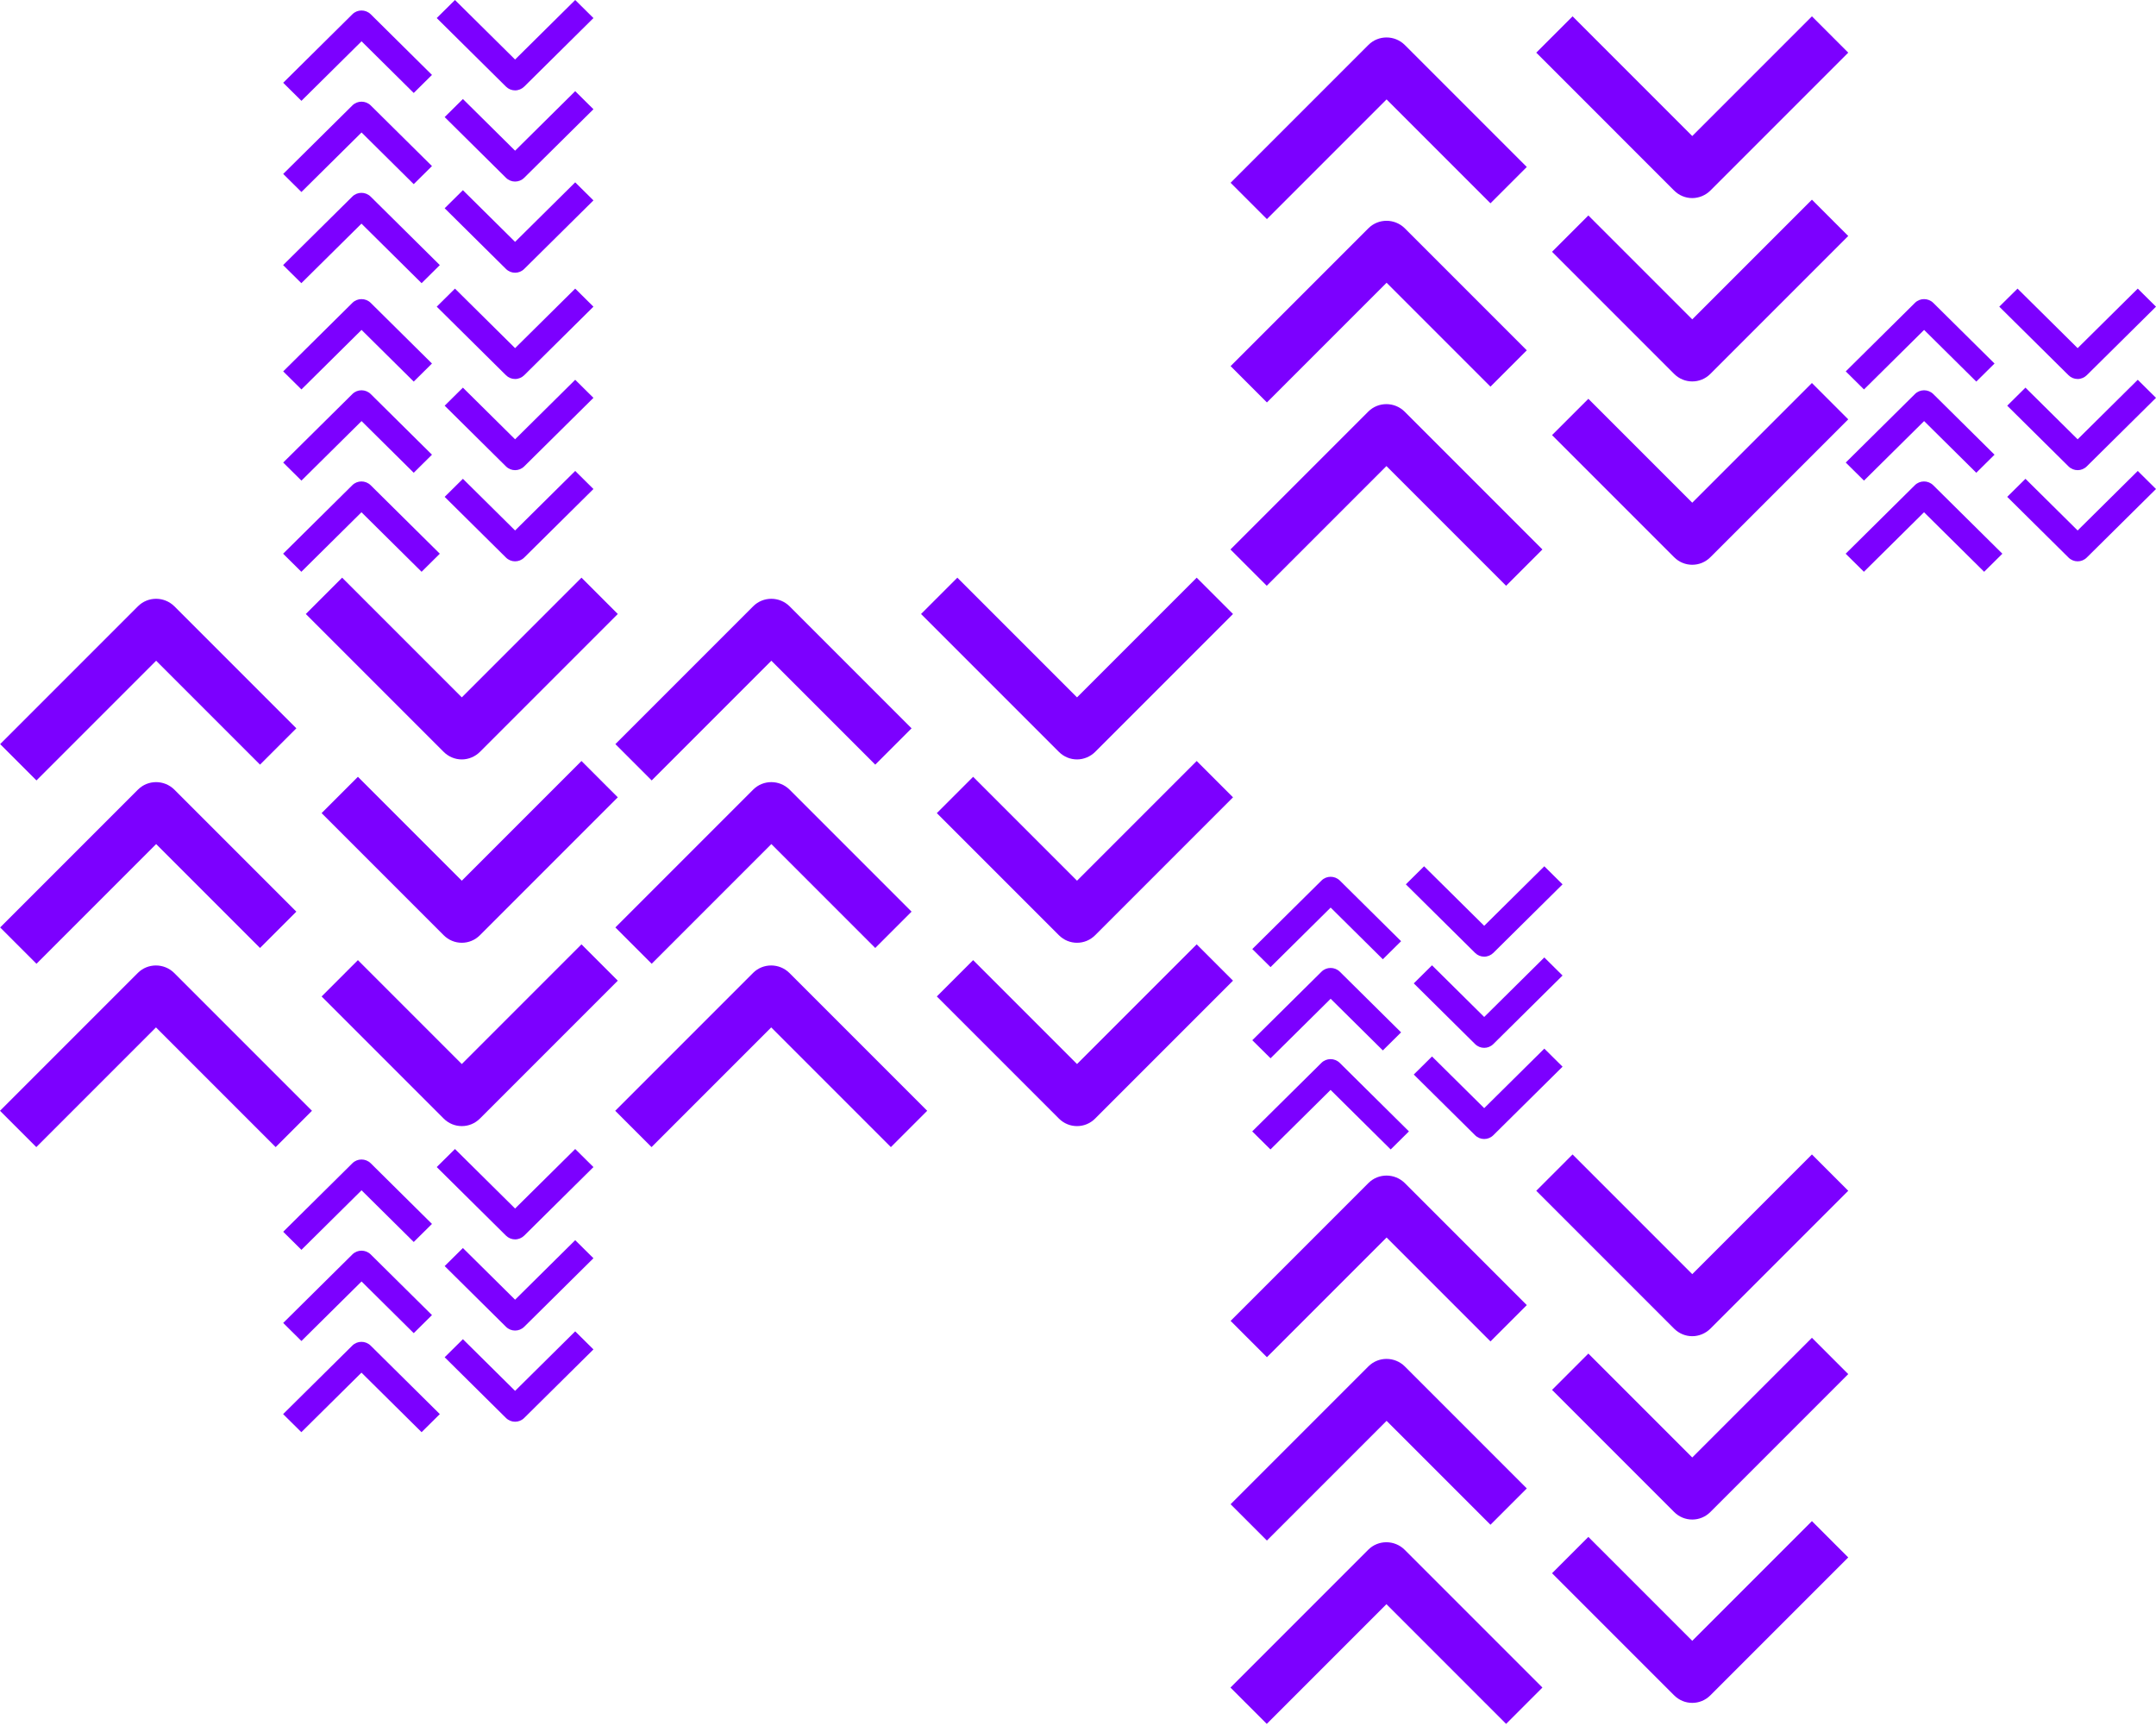 <svg xmlns="http://www.w3.org/2000/svg" width="396" height="317" viewBox="0 0 396 317" fill="none"><path d="M138.345 111.331C140.172 109.504 143.159 109.504 145.015 111.331L167.431 133.747L160.761 140.416L141.68 121.335L119.699 143.316L113.029 136.647L138.345 111.331ZM138.345 144.998C140.172 143.171 143.159 143.171 145.015 144.998L167.431 167.414L160.761 174.084L141.68 155.003L119.699 176.984L113.029 170.314L138.345 144.998ZM163.632 210.651L141.651 188.67L119.67 210.651L113 203.982L138.316 178.666C140.143 176.839 143.13 176.839 144.986 178.666L170.301 203.982L163.632 210.651ZM201.156 205.402C200.228 206.33 199.039 206.794 197.821 206.794C196.603 206.794 195.414 206.33 194.486 205.402L172.07 182.987L178.74 176.317L197.821 195.398L219.802 173.417L226.472 180.087L201.156 205.402ZM201.156 171.735C200.228 172.663 199.039 173.127 197.821 173.127C196.603 173.127 195.414 172.663 194.486 171.735L172.07 149.319L178.74 142.649L197.821 161.73L219.802 139.749L226.472 146.419L201.156 171.735ZM201.156 138.068C200.286 138.938 199.068 139.46 197.821 139.46C196.574 139.46 195.385 138.967 194.486 138.068L169.171 112.752L175.84 106.082L197.821 128.063L219.802 106.082L226.472 112.752L201.156 138.068Z" fill="#7C00FF"></path><path d="M25.345 111.331C27.172 109.504 30.159 109.504 32.015 111.331L54.431 133.747L47.761 140.416L28.68 121.335L6.699 143.316L0.029 136.647L25.345 111.331ZM25.345 144.998C27.172 143.171 30.159 143.171 32.015 144.998L54.431 167.414L47.761 174.084L28.68 155.003L6.699 176.984L0.029 170.314L25.345 144.998ZM50.632 210.651L28.651 188.67L6.67 210.651L0 203.982L25.316 178.666C27.143 176.839 30.13 176.839 31.986 178.666L57.301 203.982L50.632 210.651ZM88.156 205.402C87.228 206.33 86.039 206.794 84.821 206.794C83.603 206.794 82.414 206.33 81.486 205.402L59.07 182.987L65.74 176.317L84.821 195.398L106.802 173.417L113.472 180.087L88.156 205.402ZM88.156 171.735C87.228 172.663 86.039 173.127 84.821 173.127C83.603 173.127 82.414 172.663 81.486 171.735L59.07 149.319L65.74 142.649L84.821 161.73L106.802 139.749L113.472 146.419L88.156 171.735ZM88.156 138.068C87.286 138.938 86.068 139.46 84.821 139.46C83.574 139.46 82.385 138.967 81.486 138.068L56.17 112.752L62.84 106.082L84.821 128.063L106.802 106.082L113.472 112.752L88.156 138.068Z" fill="#7C00FF"></path><path d="M251.345 217.249C253.172 215.422 256.159 215.422 258.015 217.249L280.431 239.665L273.761 246.334L254.68 227.253L232.699 249.234L226.029 242.565L251.345 217.249ZM251.345 250.916C253.172 249.089 256.159 249.089 258.015 250.916L280.431 273.332L273.761 280.002L254.68 260.921L232.699 282.902L226.029 276.232L251.345 250.916ZM276.632 316.569L254.651 294.588L232.67 316.569L226 309.9L251.316 284.584C253.143 282.757 256.13 282.757 257.986 284.584L283.301 309.9L276.632 316.569ZM314.156 311.32C313.228 312.248 312.039 312.712 310.821 312.712C309.603 312.712 308.414 312.248 307.486 311.32L285.07 288.904L291.74 282.235L310.821 301.316L332.802 279.335L339.472 286.005L314.156 311.32ZM314.156 277.653C313.228 278.581 312.039 279.045 310.821 279.045C309.603 279.045 308.414 278.581 307.486 277.653L285.07 255.237L291.74 248.567L310.821 267.648L332.802 245.667L339.472 252.337L314.156 277.653ZM314.156 243.986C313.286 244.855 312.068 245.377 310.821 245.377C309.574 245.377 308.385 244.884 307.486 243.986L282.171 218.67L288.84 212L310.821 233.981L332.802 212L339.472 218.67L314.156 243.986Z" fill="#7C00FF"></path><path d="M242.731 161.692C243.649 160.784 245.15 160.784 246.082 161.692L257.342 172.839L253.992 176.156L244.407 166.667L233.365 177.598L230.015 174.281L242.731 161.692ZM242.731 178.434C243.649 177.526 245.15 177.526 246.082 178.434L257.342 189.581L253.992 192.898L244.407 183.409L233.365 194.34L230.015 191.023L242.731 178.434ZM255.434 211.082L244.392 200.151L233.35 211.082L230 207.765L242.717 195.176C243.635 194.268 245.135 194.268 246.067 195.176L258.784 207.765L255.434 211.082ZM274.283 208.472C273.817 208.933 273.22 209.164 272.608 209.164C271.996 209.164 271.399 208.933 270.933 208.472L259.673 197.325L263.023 194.008L272.608 203.497L283.65 192.566L287 195.883L274.283 208.472ZM274.283 191.73C273.817 192.191 273.22 192.422 272.608 192.422C271.996 192.422 271.399 192.191 270.933 191.73L259.673 180.583L263.023 177.266L272.608 186.755L283.65 175.824L287 179.141L274.283 191.73ZM274.283 174.988C273.846 175.42 273.234 175.68 272.608 175.68C271.982 175.68 271.384 175.435 270.933 174.988L258.216 162.399L261.566 159.082L272.608 170.013L283.65 159.082L287 162.399L274.283 174.988Z" fill="#7C00FF"></path><path d="M64.731 55.61C65.649 54.702 67.15 54.702 68.082 55.61L79.342 66.757L75.992 70.074L66.407 60.585L55.365 71.516L52.015 68.199L64.731 55.61ZM64.731 72.352C65.649 71.444 67.15 71.444 68.082 72.352L79.342 83.499L75.992 86.816L66.407 77.327L55.365 88.258L52.015 84.941L64.731 72.352ZM77.434 105L66.392 94.069L55.35 105L52 101.683L64.717 89.094C65.635 88.186 67.135 88.186 68.067 89.094L80.784 101.683L77.434 105ZM96.283 102.39C95.817 102.851 95.22 103.082 94.608 103.082C93.996 103.082 93.399 102.851 92.933 102.39L81.673 91.243L85.023 87.926L94.608 97.415L105.65 86.484L109 89.801L96.283 102.39ZM96.283 85.648C95.817 86.109 95.22 86.34 94.608 86.34C93.996 86.34 93.399 86.109 92.933 85.648L81.673 74.501L85.023 71.184L94.608 80.673L105.65 69.742L109 73.059L96.283 85.648ZM96.283 68.906C95.846 69.338 95.234 69.598 94.608 69.598C93.982 69.598 93.384 69.353 92.933 68.906L80.216 56.317L83.566 53L94.608 63.931L105.65 53L109 56.317L96.283 68.906Z" fill="#7C00FF"></path><path d="M351.731 55.61C352.649 54.702 354.15 54.702 355.082 55.61L366.342 66.757L362.992 70.074L353.407 60.585L342.365 71.516L339.015 68.199L351.731 55.61ZM351.731 72.352C352.649 71.444 354.15 71.444 355.082 72.352L366.342 83.499L362.992 86.816L353.407 77.327L342.365 88.258L339.015 84.941L351.731 72.352ZM364.434 105L353.392 94.069L342.35 105L339 101.683L351.717 89.094C352.635 88.186 354.135 88.186 355.067 89.094L367.784 101.683L364.434 105ZM383.283 102.39C382.817 102.851 382.22 103.082 381.608 103.082C380.996 103.082 380.399 102.851 379.933 102.39L368.673 91.243L372.023 87.926L381.608 97.415L392.65 86.484L396 89.801L383.283 102.39ZM383.283 85.648C382.817 86.109 382.22 86.34 381.608 86.34C380.996 86.34 380.399 86.109 379.933 85.648L368.673 74.501L372.023 71.184L381.608 80.673L392.65 69.742L396 73.059L383.283 85.648ZM383.283 68.906C382.846 69.338 382.234 69.598 381.608 69.598C380.982 69.598 380.384 69.353 379.933 68.906L367.216 56.317L370.566 53L381.608 63.931L392.65 53L396 56.317L383.283 68.906Z" fill="#7C00FF"></path><path d="M64.731 213.61C65.649 212.702 67.15 212.702 68.082 213.61L79.342 224.757L75.992 228.074L66.407 218.585L55.365 229.516L52.015 226.199L64.731 213.61ZM64.731 230.352C65.649 229.444 67.15 229.444 68.082 230.352L79.342 241.499L75.992 244.816L66.407 235.327L55.365 246.258L52.015 242.941L64.731 230.352ZM77.434 263L66.392 252.069L55.35 263L52 259.683L64.717 247.094C65.635 246.186 67.135 246.186 68.067 247.094L80.784 259.683L77.434 263ZM96.283 260.39C95.817 260.851 95.22 261.082 94.608 261.082C93.996 261.082 93.399 260.851 92.933 260.39L81.673 249.243L85.023 245.926L94.608 255.415L105.65 244.484L109 247.801L96.283 260.39ZM96.283 243.648C95.817 244.109 95.22 244.34 94.608 244.34C93.996 244.34 93.399 244.109 92.933 243.648L81.673 232.501L85.023 229.184L94.608 238.673L105.65 227.742L109 231.059L96.283 243.648ZM96.283 226.906C95.846 227.338 95.234 227.598 94.608 227.598C93.982 227.598 93.384 227.353 92.933 226.906L80.216 214.317L83.566 211L94.608 221.931L105.65 211L109 214.317L96.283 226.906Z" fill="#7C00FF"></path><path d="M64.731 2.61C65.649 1.702 67.15 1.702 68.082 2.61L79.342 13.757L75.992 17.074L66.407 7.585L55.365 18.516L52.015 15.199L64.731 2.61ZM64.731 19.352C65.649 18.444 67.15 18.444 68.082 19.352L79.342 30.499L75.992 33.816L66.407 24.327L55.365 35.258L52.015 31.941L64.731 19.352ZM77.434 52L66.392 41.069L55.35 52L52 48.683L64.717 36.094C65.635 35.186 67.135 35.186 68.067 36.094L80.784 48.683L77.434 52ZM96.283 49.39C95.817 49.851 95.22 50.082 94.608 50.082C93.996 50.082 93.399 49.851 92.933 49.39L81.673 38.243L85.023 34.926L94.608 44.415L105.65 33.484L109 36.801L96.283 49.39ZM96.283 32.648C95.817 33.109 95.22 33.34 94.608 33.34C93.996 33.34 93.399 33.109 92.933 32.648L81.673 21.501L85.023 18.184L94.608 27.673L105.65 16.742L109 20.059L96.283 32.648ZM96.283 15.906C95.846 16.338 95.234 16.598 94.608 16.598C93.982 16.598 93.384 16.353 92.933 15.906L80.216 3.317L83.566 0L94.608 10.931L105.65 0L109 3.317L96.283 15.906Z" fill="#7C00FF"></path><path d="M251.345 8.249C253.172 6.422 256.159 6.422 258.015 8.249L280.431 30.665L273.761 37.334L254.68 18.253L232.699 40.234L226.029 33.565L251.345 8.249ZM251.345 41.916C253.172 40.089 256.159 40.089 258.015 41.916L280.431 64.332L273.761 71.002L254.68 51.921L232.699 73.902L226.029 67.232L251.345 41.916ZM276.632 107.569L254.651 85.588L232.67 107.569L226 100.9L251.316 75.584C253.143 73.757 256.13 73.757 257.986 75.584L283.301 100.9L276.632 107.569ZM314.156 102.32C313.228 103.248 312.039 103.712 310.821 103.712C309.603 103.712 308.414 103.248 307.486 102.32L285.07 79.904L291.74 73.235L310.821 92.316L332.802 70.335L339.472 77.005L314.156 102.32ZM314.156 68.653C313.228 69.581 312.039 70.045 310.821 70.045C309.603 70.045 308.414 69.581 307.486 68.653L285.07 46.237L291.74 39.567L310.821 58.648L332.802 36.667L339.472 43.337L314.156 68.653ZM314.156 34.986C313.286 35.855 312.068 36.377 310.821 36.377C309.574 36.377 308.385 35.885 307.486 34.986L282.171 9.67L288.84 3L310.821 24.981L332.802 3L339.472 9.67L314.156 34.986Z" fill="#7C00FF"></path></svg>